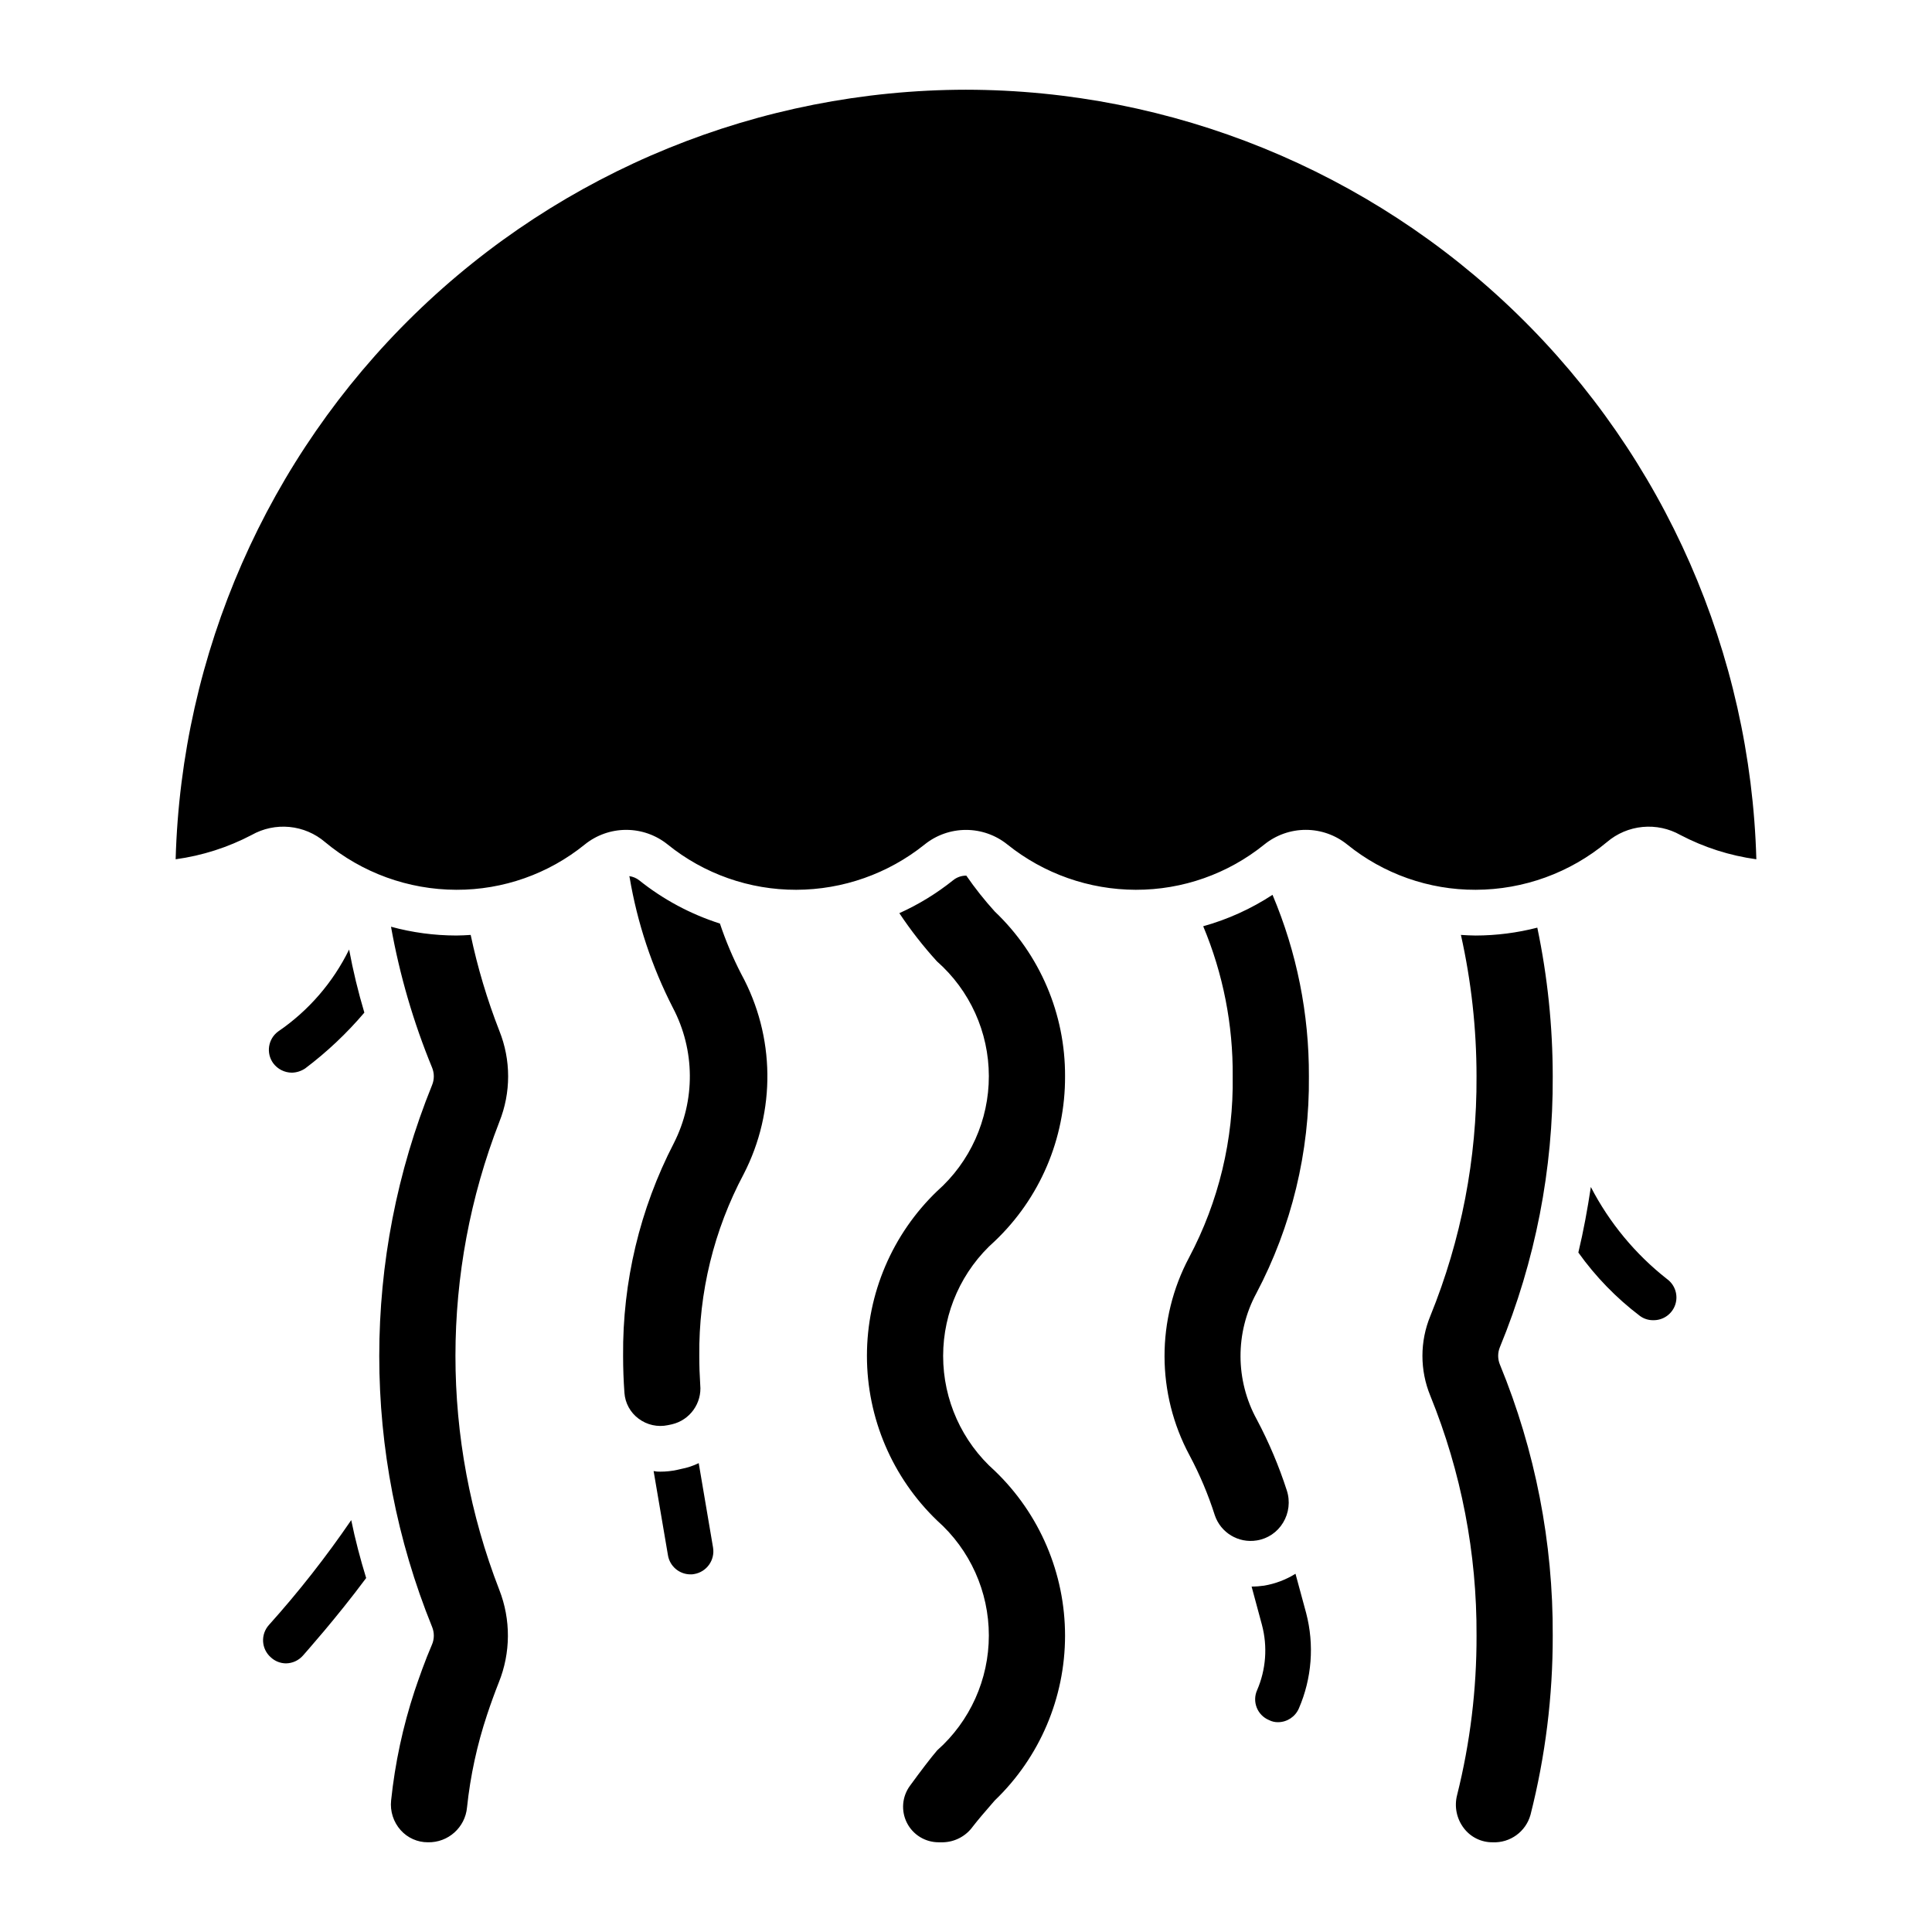 <?xml version="1.0" encoding="UTF-8"?>
<!-- Uploaded to: ICON Repo, www.iconrepo.com, Generator: ICON Repo Mixer Tools -->
<svg fill="#000000" width="800px" height="800px" version="1.1" viewBox="144 144 512 512" xmlns="http://www.w3.org/2000/svg">
 <path d="m276.33 441.31c-15.5 39.875-15.508 84.109-0.02 123.99 3.098 7.906 3.051 16.695-0.125 24.566-1.102 2.797-2.133 5.633-3.098 8.535-2.656 7.973-4.441 16.211-5.32 24.566-0.484 5.332-5.012 9.375-10.363 9.254-2.758 0.016-5.387-1.156-7.223-3.215-1.922-2.148-2.84-5.012-2.531-7.879 1.035-9.875 3.121-19.613 6.231-29.043 1.172-3.453 2.75-7.973 4.586-12.227h0.004c0.648-1.504 0.66-3.207 0.035-4.723-18.664-46.035-18.664-97.531-0.004-143.57 0.617-1.484 0.617-3.156 0.004-4.644-4.949-12.02-8.594-24.531-10.883-37.328 5.644 1.539 11.469 2.324 17.32 2.328 1.273 0 2.531-0.086 3.789-0.156h0.004c1.832 8.66 4.371 17.16 7.594 25.406 3.109 7.746 3.109 16.391 0 24.137zm207.69 106.23c1.566-2.566 1.934-5.695 1-8.559-2.094-6.484-4.754-12.77-7.949-18.789-5.715-10.402-5.762-22.996-0.129-33.445 9.352-17.711 14.137-37.477 13.93-57.504 0.07-16.52-3.207-32.887-9.641-48.105-5.66 3.703-11.855 6.512-18.367 8.328 5.273 12.594 7.93 26.125 7.812 39.777 0.258 16.715-3.715 33.219-11.543 47.984-8.727 16.402-8.688 36.082 0.105 52.449 2.711 5.078 4.953 10.391 6.699 15.879 1.57 4.644 6.273 7.469 11.113 6.676 2.902-0.453 5.453-2.172 6.969-4.691zm-149.23-158.79c-7.785-2.484-15.047-6.375-21.422-11.484-0.754-0.582-1.652-0.957-2.598-1.082l0.098 0.383c2.031 12.016 5.894 23.648 11.453 34.496 5.906 11.207 6 24.582 0.262 35.875-9.008 17.418-13.625 36.77-13.453 56.375 0 3.297 0.117 6.559 0.352 9.785 0.184 2.723 1.555 5.231 3.746 6.856 2.223 1.676 5.059 2.305 7.781 1.727l1.074-0.227c4.773-1.121 7.977-5.609 7.488-10.488-0.164-2.516-0.25-5.066-0.25-7.652-0.168-16.789 3.875-33.352 11.766-48.168 8.59-16.672 8.355-36.516-0.625-52.977-2.231-4.324-4.125-8.809-5.672-13.418zm91.461 40.496v-0.004c0.078-16.5-6.656-32.301-18.617-43.672-2.723-3.004-5.242-6.18-7.547-9.516-1.281-0.016-2.523 0.422-3.516 1.234-4.359 3.488-9.141 6.414-14.234 8.711 2.992 4.5 6.32 8.766 9.957 12.762 8.738 7.699 13.75 18.777 13.762 30.426 0.016 11.645-4.973 22.738-13.691 30.457-11.895 11.414-18.617 27.184-18.617 43.668s6.723 32.254 18.617 43.668c8.707 7.723 13.691 18.805 13.691 30.441 0 11.641-4.984 22.723-13.691 30.441-1.664 1.934-4.32 5.414-7.223 9.402-2.09 2.859-2.398 6.644-0.797 9.805 1.598 3.156 4.832 5.148 8.371 5.156h1.277c3.113-0.102 6-1.645 7.816-4.172 1.453-1.875 3.086-3.762 4.856-5.801l0.945-1.094c11.906-11.414 18.637-27.188 18.641-43.68 0.004-16.488-6.719-32.27-18.617-43.688-8.707-7.723-13.691-18.801-13.691-30.441 0-11.637 4.984-22.719 13.691-30.441 11.961-11.367 18.695-27.168 18.617-43.668zm129.24 0v-0.004c-0.008-13.242-1.375-26.445-4.086-39.406-5.34 1.375-10.832 2.078-16.348 2.09-1.309 0-2.602-0.09-3.898-0.164 2.75 12.305 4.137 24.875 4.137 37.48 0.117 21.758-4.039 43.324-12.23 63.48-2.805 6.785-2.805 14.406-0.008 21.191 8.195 20.18 12.352 41.77 12.242 63.547 0.039 14.223-1.688 28.395-5.137 42.191-0.812 3.074-0.148 6.352 1.797 8.867 1.812 2.367 4.629 3.738 7.609 3.707 4.637 0.207 8.801-2.82 10.035-7.297 3.941-15.512 5.918-31.461 5.887-47.469 0.125-24.633-4.633-49.047-13.996-71.828-0.617-1.488-0.617-3.16 0.004-4.648 9.371-22.75 14.125-47.137 13.992-71.742zm-155.49-261.47c-54.586 0.066-107 21.402-146.1 59.48-39.109 38.082-61.832 89.902-63.352 144.46 7.035-0.961 13.852-3.141 20.141-6.438 3.043-1.719 6.543-2.461 10.023-2.125 3.481 0.336 6.773 1.734 9.43 4.008 9.773 8.145 22.086 12.617 34.805 12.641 12.375 0.039 24.383-4.195 34-11.98 3.109-2.519 6.988-3.894 10.992-3.898 4-0.004 7.883 1.363 11 3.875 9.641 7.793 21.672 12.031 34.07 12.004 12.359-0.027 24.344-4.25 33.992-11.977 3.113-2.519 6.996-3.891 11-3.891s7.883 1.371 11 3.891c9.645 7.727 21.629 11.949 33.988 11.977 12.398 0.027 24.426-4.211 34.066-12 3.117-2.516 7-3.887 11-3.883 4.004 0.004 7.883 1.383 10.992 3.902 9.621 7.785 21.629 12.02 34.008 11.98 12.719-0.023 25.031-4.496 34.801-12.641 2.66-2.273 5.949-3.672 9.434-4.008 3.481-0.336 6.981 0.406 10.023 2.125 6.289 3.297 13.102 5.477 20.137 6.438-1.516-54.562-24.242-106.38-63.352-144.46-39.105-38.078-91.516-59.414-146.1-59.48zm-184.73 406.86c-1.082 1.195-1.637 2.773-1.547 4.383 0.09 1.605 0.824 3.113 2.031 4.18 1.094 1.027 2.535 1.602 4.039 1.613 1.738-0.023 3.383-0.789 4.523-2.102 0.402-0.484 8.805-9.855 16.719-20.516-1.535-5.008-2.906-10.176-3.957-15.348-6.648 9.734-13.934 19.016-21.809 27.789zm350.32-116.07c-0.887 5.894-1.938 11.633-3.312 17.367 4.559 6.391 10.059 12.055 16.316 16.801 1.027 0.758 2.277 1.156 3.555 1.133 2.629 0.039 4.981-1.629 5.812-4.121 0.832-2.496-0.051-5.242-2.18-6.785-8.398-6.59-15.285-14.91-20.191-24.395zm-78.27 102.5c-2.543 1.578-5.371 2.648-8.32 3.148-1.098 0.16-2.203 0.242-3.312 0.242l2.746 10.176v0.004c1.523 5.742 1.066 11.832-1.293 17.285-0.652 1.465-0.684 3.129-0.09 4.621 0.59 1.488 1.762 2.676 3.242 3.293 0.746 0.387 1.578 0.582 2.422 0.566 2.387-0.02 4.539-1.445 5.492-3.637 3.453-7.973 4.137-16.875 1.938-25.281zm-262.43-133.93c5.75-4.336 11.004-9.293 15.668-14.781-1.641-5.496-2.988-11.078-4.039-16.719-4.281 8.75-10.77 16.238-18.82 21.727-2.66 1.973-3.238 5.723-1.293 8.402 1.16 1.562 2.984 2.488 4.93 2.504 1.27-0.027 2.5-0.422 3.555-1.133zm99.672 106.14-1.051 0.242h0.004c-1.488 0.328-3.004 0.488-4.523 0.488-0.598 0.023-1.195-0.031-1.777-0.164l3.797 22.293c0.473 2.934 3.004 5.086 5.977 5.09 0.324 0.012 0.648-0.016 0.969-0.082 3.32-0.562 5.559-3.703 5.008-7.027l-3.797-22.375v0.004c-1.461 0.715-3.008 1.23-4.606 1.531z"/>
</svg>